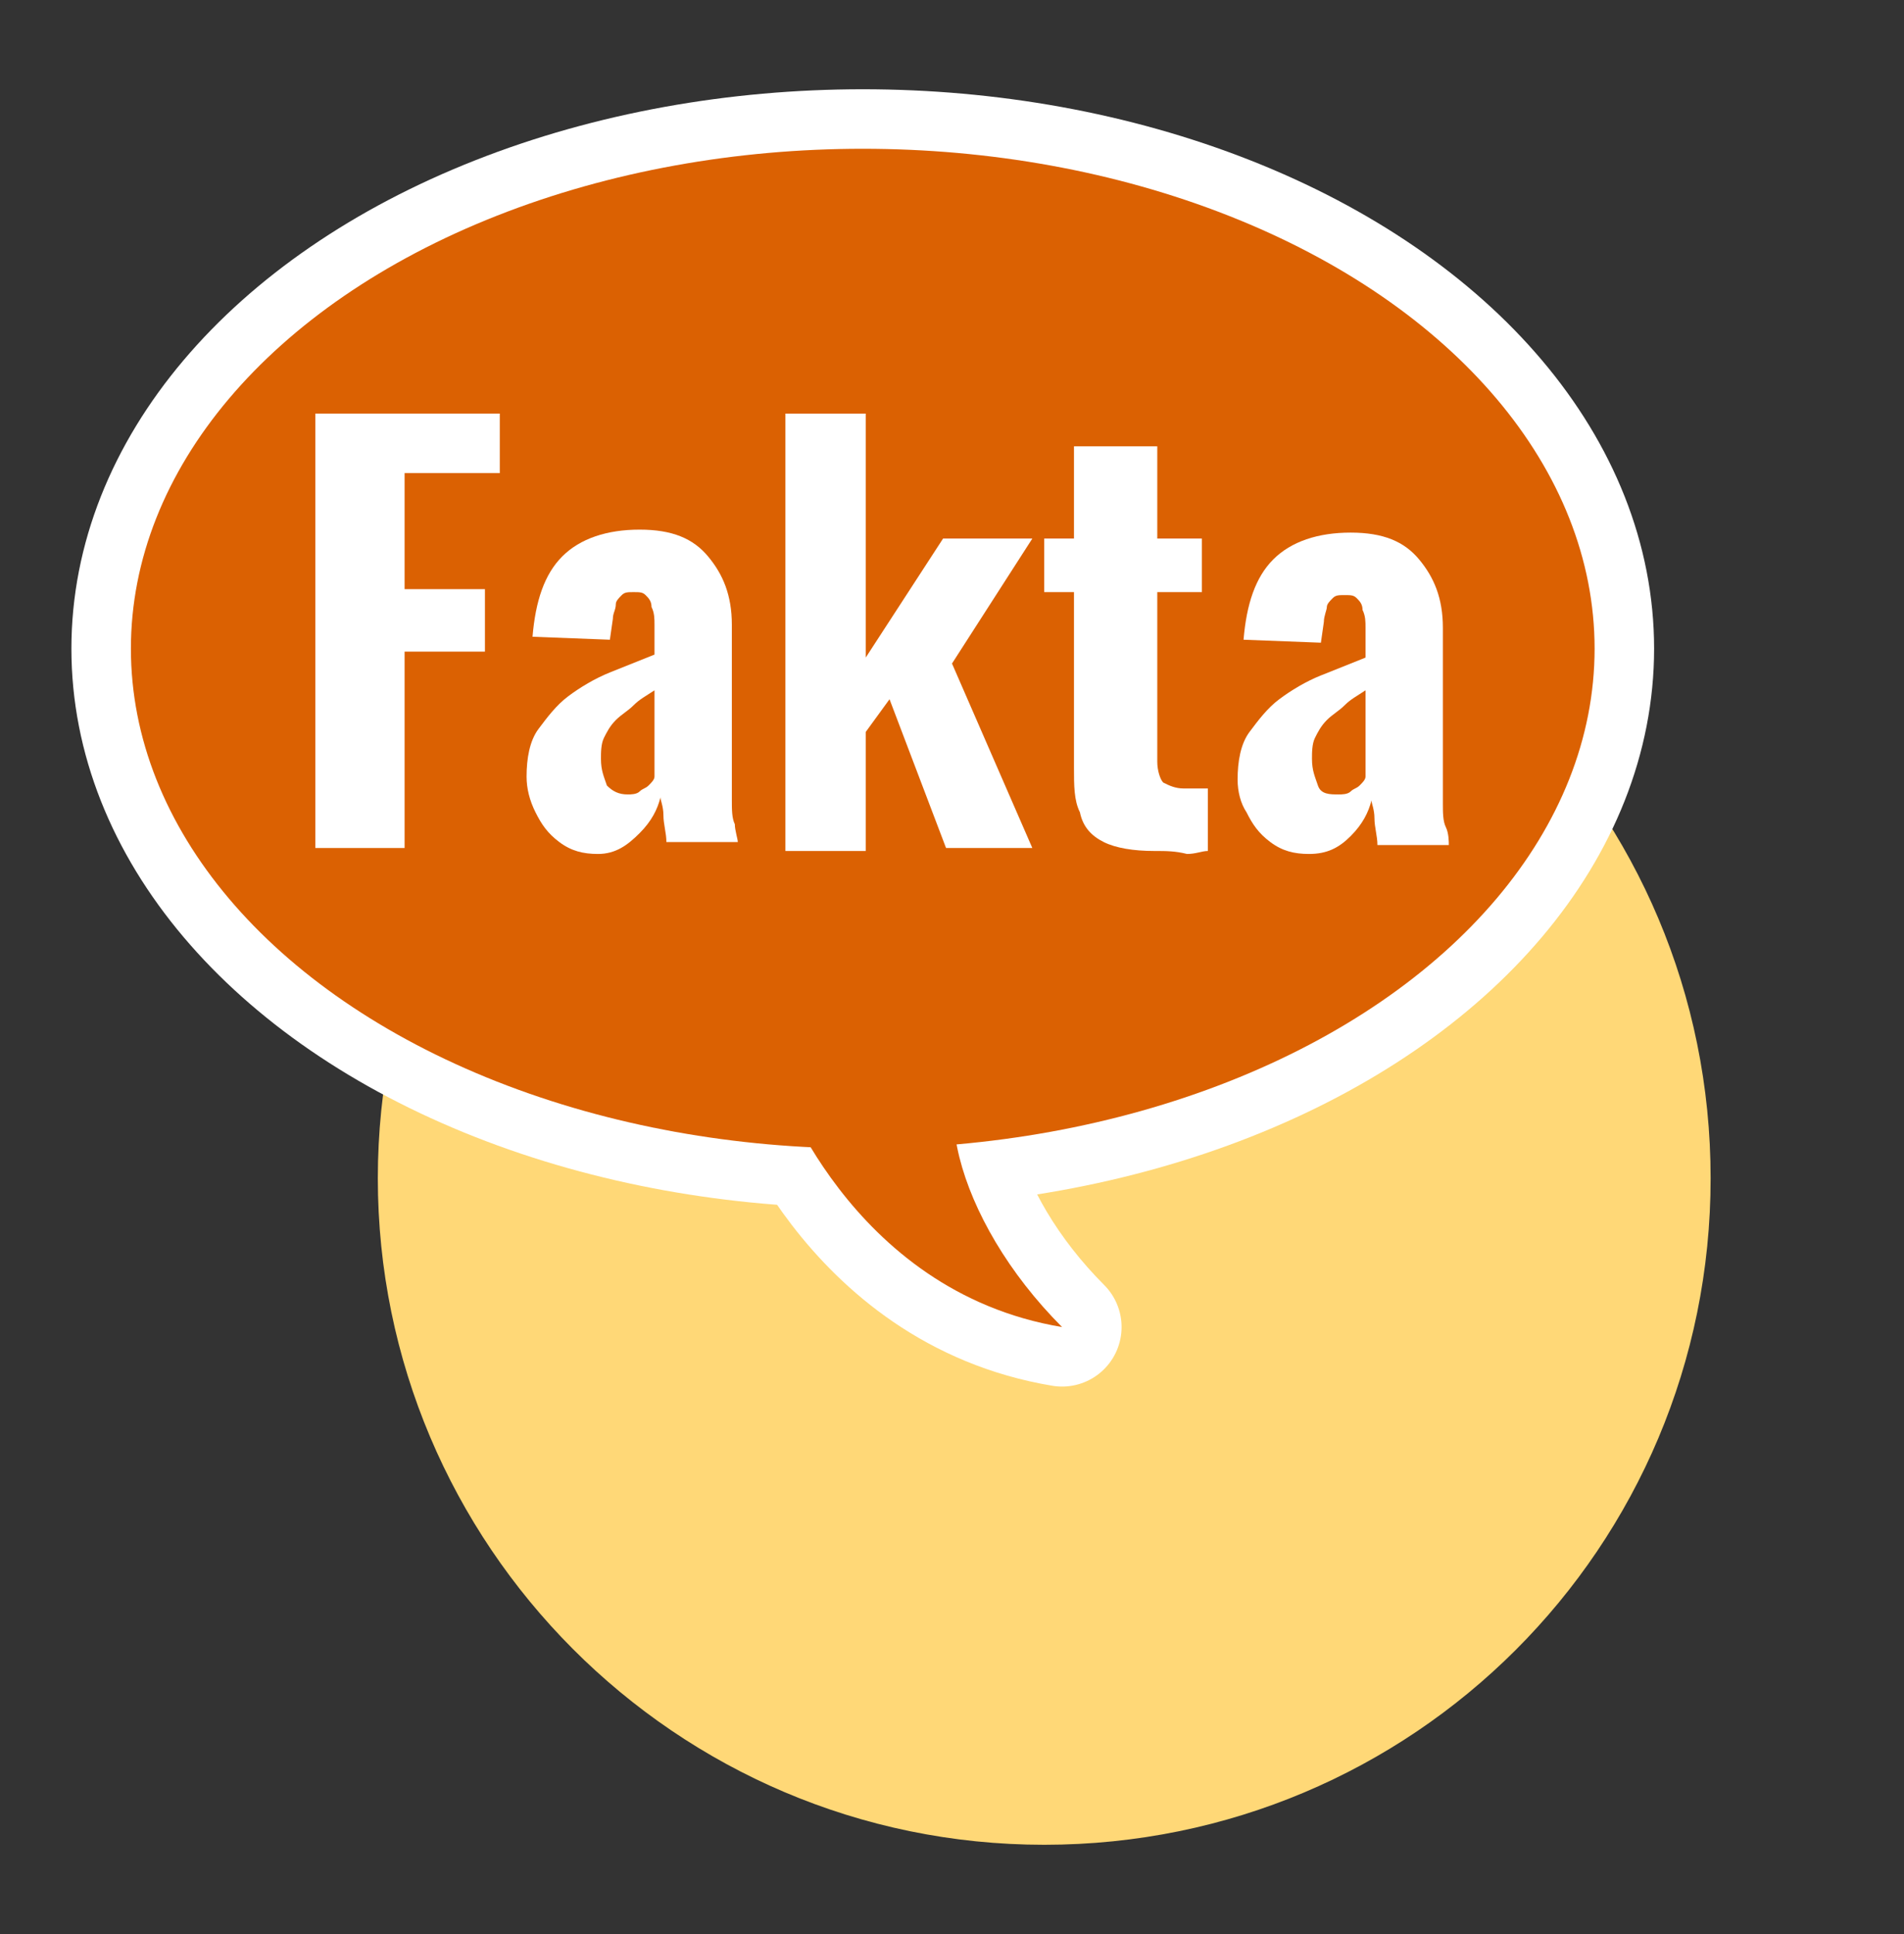 <?xml version="1.0" encoding="utf-8"?>
<!-- Generator: Adobe Illustrator 24.1.0, SVG Export Plug-In . SVG Version: 6.00 Build 0)  -->
<svg version="1.1" id="Layer_1" xmlns="http://www.w3.org/2000/svg" xmlns:xlink="http://www.w3.org/1999/xlink" x="0px" y="0px"
	 viewBox="0 0 64 65" style="enable-background:new 0 0 64 65;" xml:space="preserve">
<rect x="0" y="0" width="64" height="65" fill="#333333" stroke="none"/>
<style type="text/css">
	.st0{fill:#FFD877;}
	.st1{fill:none;stroke:#FFFFFF;stroke-width:4;stroke-linecap:round;stroke-linejoin:round;}
	.st2{fill:#DB6102;}
	.st3{enable-background:new    ;}
	.st4{fill:#FFFFFF;}
</style>
<g id="Layer_1_1_">
	<path class="st0" d="M57.5,39.6C57.5,52,47.5,62,35.1,62S12.7,51.9,12.7,39.6s10-22.4,22.4-22.4S57.5,27.2,57.5,39.6L57.5,39.6z"/>
	<ellipse class="st1" cx="29" cy="21.8" rx="24.6" ry="16.8"/>
	<path class="st1" d="M33.3,35c-2.4,1.2-1.2,6,2.4,9.6c-7.2-1.2-9.6-8.4-9.6-8.4"/>
	<ellipse class="st2" cx="29" cy="21.8" rx="24.6" ry="16.8"/>
	<path class="st2" d="M33.3,35c-2.4,1.2-1.2,6,2.4,9.6c-7.2-1.2-9.6-8.4-9.6-8.4"/>
</g>
<g class="st3">
	<path class="st4" d="M10.6,28.5V13.9h6.2v2h-3.2v3.9h2.7v2.1h-2.7v6.6H10.6z"/>
	<path class="st4" d="M20.1,28.7c-0.5,0-0.9-0.1-1.3-0.4s-0.6-0.6-0.8-1c-0.2-0.4-0.3-0.8-0.3-1.2c0-0.6,0.1-1.2,0.4-1.6
		s0.6-0.8,1-1.1c0.4-0.3,0.9-0.6,1.4-0.8s1-0.4,1.5-0.6v-1c0-0.2,0-0.4-0.1-0.6c0-0.2-0.1-0.3-0.2-0.4s-0.2-0.1-0.4-0.1
		s-0.3,0-0.4,0.1s-0.2,0.2-0.2,0.3c0,0.2-0.1,0.3-0.1,0.5l-0.1,0.7l-2.6-0.1c0.1-1.2,0.4-2.1,1-2.7s1.5-0.9,2.6-0.9s1.8,0.3,2.3,0.9
		s0.8,1.3,0.8,2.3v4.8c0,0.4,0,0.8,0,1.1c0,0.3,0,0.6,0.1,0.8c0,0.2,0.1,0.5,0.1,0.6h-2.4c0-0.3-0.1-0.6-0.1-0.9s-0.1-0.5-0.1-0.6
		c-0.1,0.4-0.3,0.8-0.7,1.2S20.7,28.7,20.1,28.7z M21.1,26.7c0.1,0,0.3,0,0.4-0.1s0.2-0.1,0.3-0.2c0.1-0.1,0.2-0.2,0.2-0.3v-2.9
		c-0.3,0.2-0.5,0.3-0.7,0.5s-0.4,0.3-0.6,0.5s-0.3,0.4-0.4,0.6s-0.1,0.5-0.1,0.7c0,0.4,0.1,0.6,0.2,0.9
		C20.6,26.6,20.8,26.7,21.1,26.7z"/>
	<path class="st4" d="M26.4,28.5V13.9h2.7v8.2l2.6-4h3L32,22.3l2.7,6.2h-2.9l-1.9-5l-0.8,1.1v4h-2.7V28.5z"/>
	<path class="st4" d="M38.8,28.6c-0.7,0-1.3-0.1-1.7-0.3c-0.4-0.2-0.7-0.5-0.8-1c-0.2-0.4-0.2-0.9-0.2-1.5v-5.9h-1v-1.8h1V15h2.8
		v3.1h1.5v1.8h-1.5v5.7c0,0.3,0.1,0.6,0.2,0.7c0.2,0.1,0.4,0.2,0.7,0.2c0.1,0,0.3,0,0.4,0c0.1,0,0.3,0,0.4,0v2.1
		c-0.2,0-0.4,0.1-0.7,0.1C39.5,28.6,39.2,28.6,38.8,28.6z"/>
	<path class="st4" d="M44,28.7c-0.5,0-0.9-0.1-1.3-0.4c-0.4-0.3-0.6-0.6-0.8-1c-0.2-0.3-0.3-0.7-0.3-1.1c0-0.6,0.1-1.2,0.4-1.6
		c0.3-0.4,0.6-0.8,1-1.1c0.4-0.3,0.9-0.6,1.4-0.8s1-0.4,1.5-0.6v-1c0-0.2,0-0.4-0.1-0.6c0-0.2-0.1-0.3-0.2-0.4
		C45.5,20,45.4,20,45.2,20s-0.3,0-0.4,0.1c-0.1,0.1-0.2,0.2-0.2,0.3s-0.1,0.3-0.1,0.5l-0.1,0.7l-2.6-0.1c0.1-1.2,0.4-2.1,1-2.7
		s1.5-0.9,2.6-0.9s1.8,0.3,2.3,0.9s0.8,1.3,0.8,2.3v4.8c0,0.4,0,0.8,0,1.1c0,0.3,0,0.6,0.1,0.8s0.1,0.5,0.1,0.6h-2.4
		c0-0.3-0.1-0.6-0.1-0.9s-0.1-0.5-0.1-0.6c-0.1,0.4-0.3,0.8-0.7,1.2S44.6,28.7,44,28.7z M45,26.7c0.1,0,0.3,0,0.4-0.1
		c0.1-0.1,0.2-0.1,0.3-0.2s0.2-0.2,0.2-0.3v-2.9c-0.3,0.2-0.5,0.3-0.7,0.5s-0.4,0.3-0.6,0.5c-0.2,0.2-0.3,0.4-0.4,0.6
		s-0.1,0.5-0.1,0.7c0,0.4,0.1,0.6,0.2,0.9S44.7,26.7,45,26.7z"/>
</g>
</svg>

